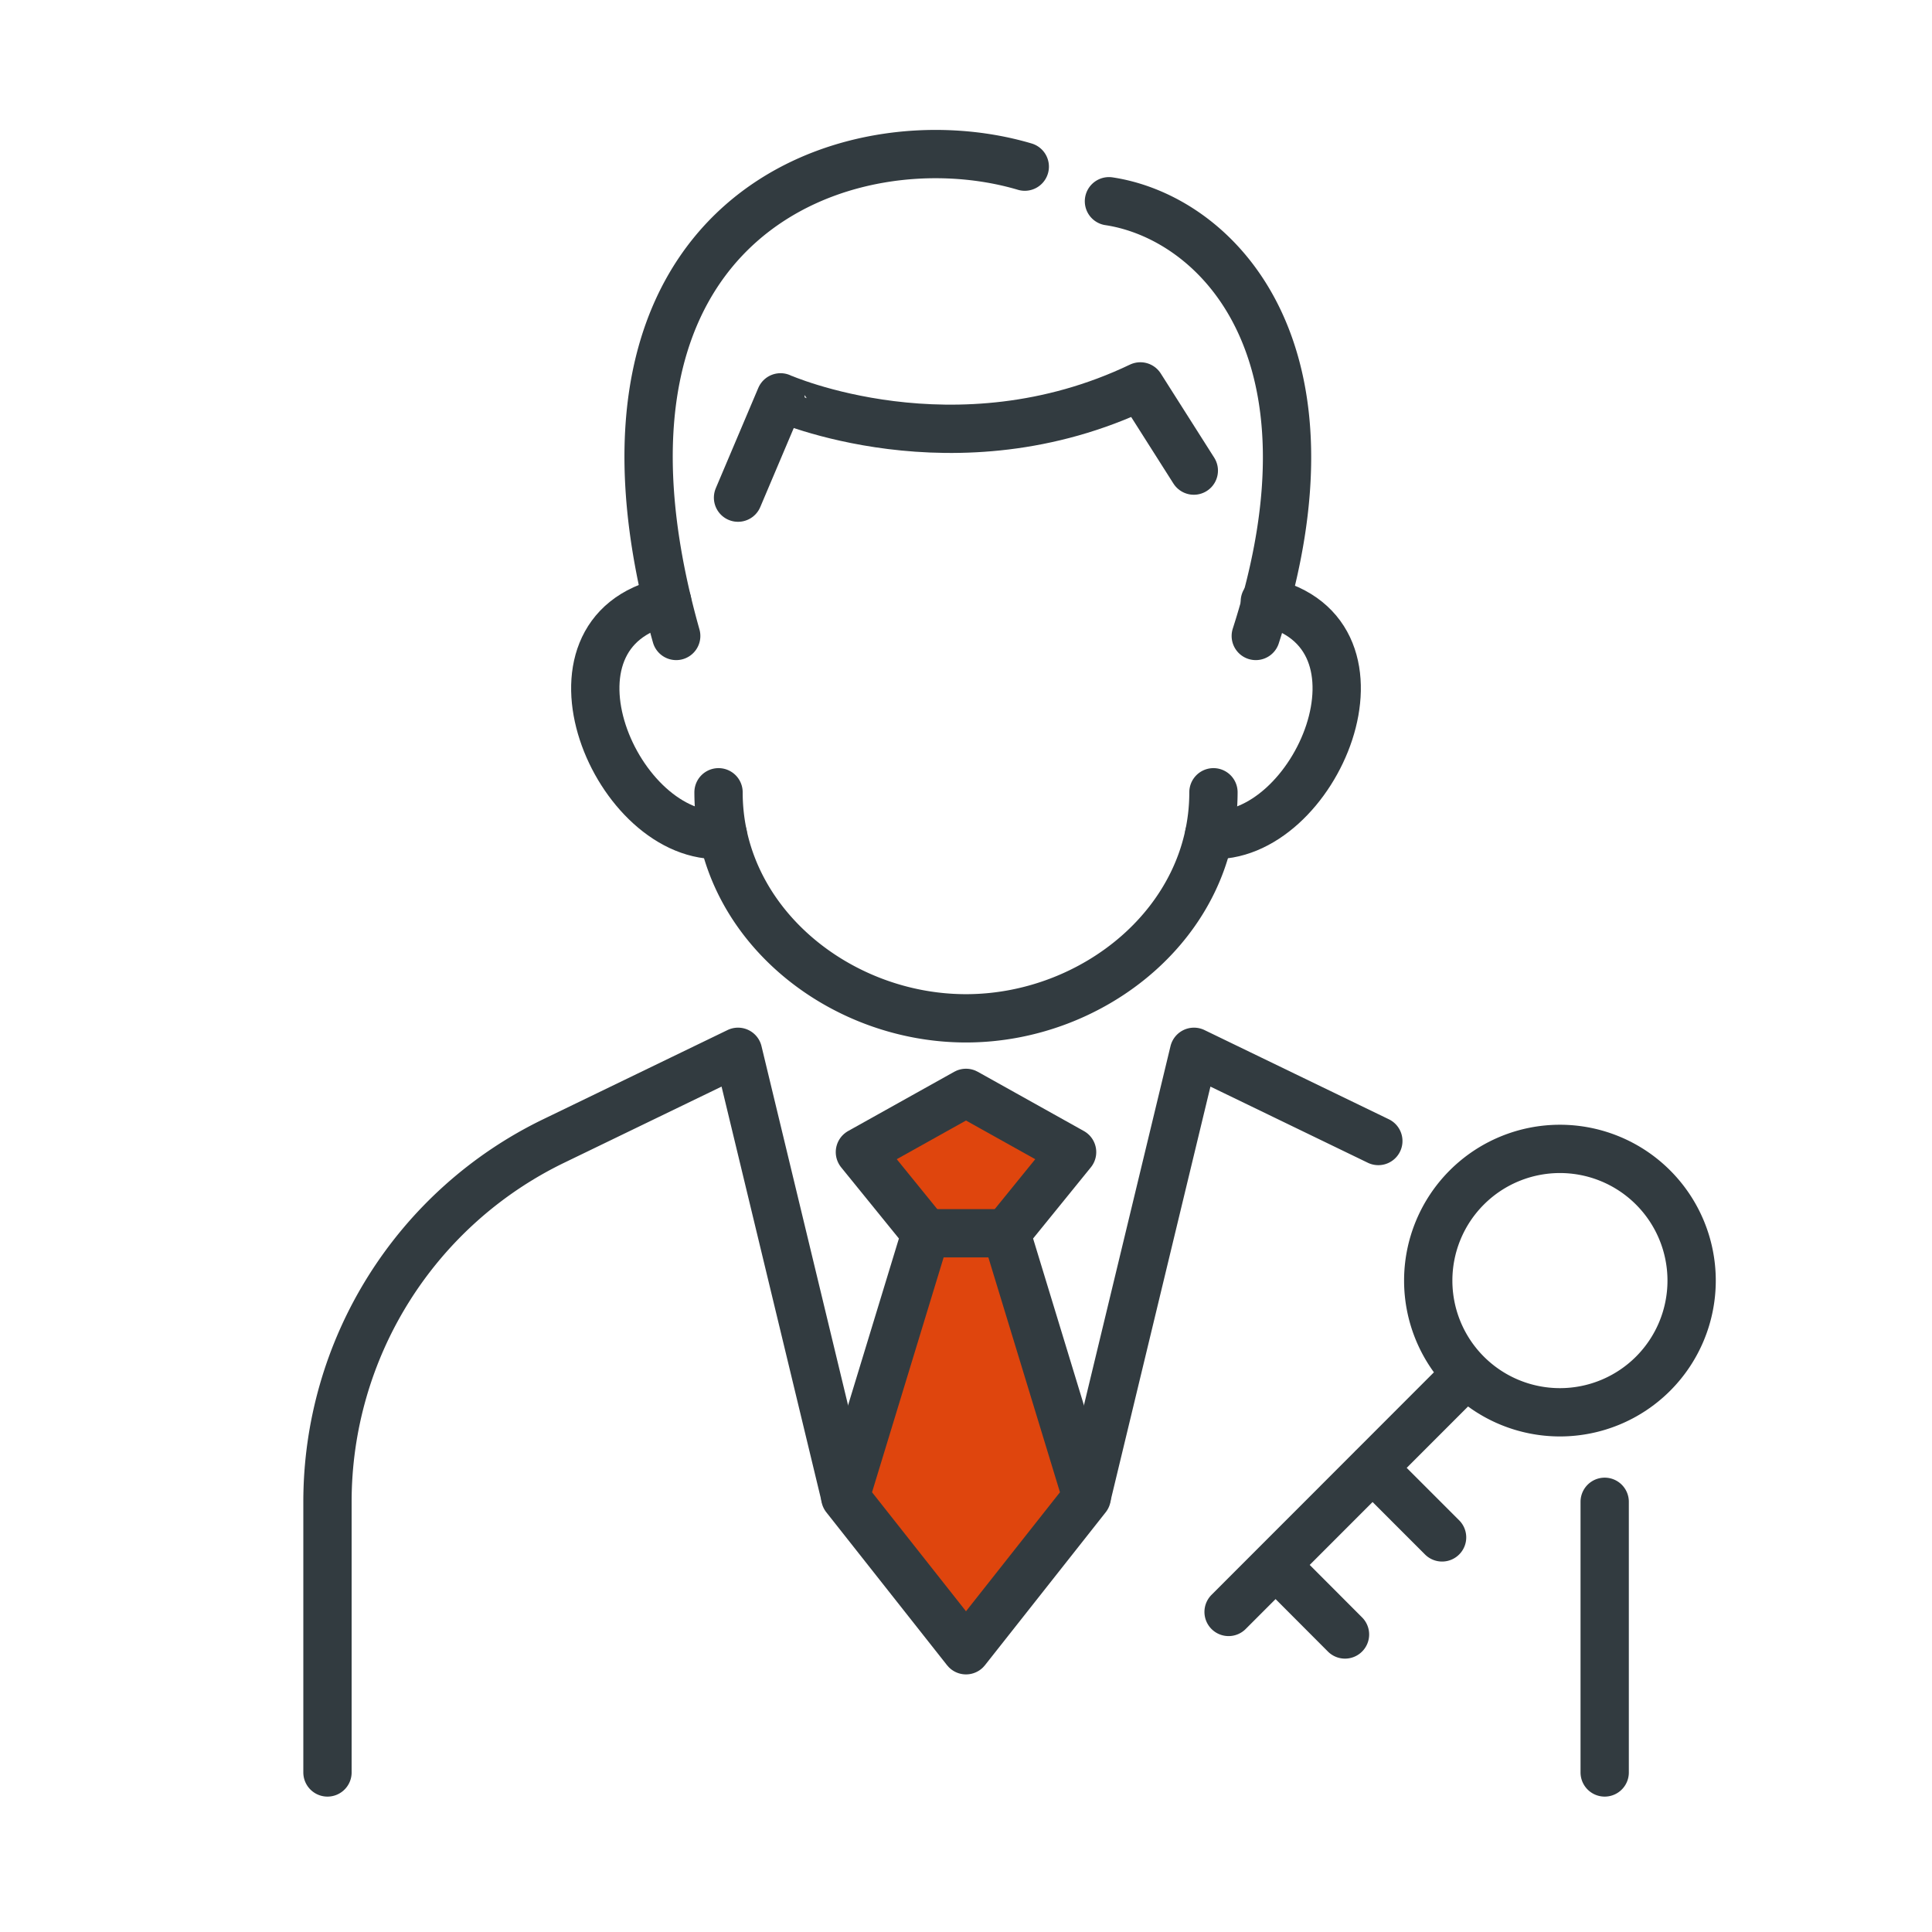 <?xml version="1.0" encoding="UTF-8"?>
<svg xmlns="http://www.w3.org/2000/svg" width="120" height="120" fill="none">
  <path d="M96.89 87.72a8.18 8.18 0 1 0 0-16.36 8.18 8.18 0 1 0 0 16.36Zm-5.79-2.4-14.79 14.8m8.94-8.95 4.32 4.32M79.23 97.2l4.31 4.32" stroke="#323B40" stroke-width="3" stroke-linecap="round" stroke-linejoin="round"></path>
  <path d="M66.59 71.56 62.5 76.6l5 16.4-7.5 9.5-7.5-9.5 5-16.4-4.09-5.04L60 67.88l6.59 3.68Z" fill="#DF450D" stroke="#323B40" stroke-width="3" stroke-linecap="round" stroke-linejoin="round"></path>
  <path d="m85.61 70.87-11.45-5.54-6.62 27.46m-15.08 0-6.62-27.46-11.45 5.54a24.898 24.898 0 0 0-14.05 22.41v16.81m79.33 0V93.28M57.5 76.6h5m-2.501-13.35c-7.94 0-15.37-6-15.37-14.04M60 63.25c7.94 0 15.37-6 15.37-14.04M63.65 10.35C52.75 7.12 34.63 13.37 42 39.5m26.879-27c6.62 1 14.88 9.12 9.12 27" stroke="#323B40" stroke-width="3" stroke-linecap="round" stroke-linejoin="round"></path>
  <path d="M41.44 37.36c-8.69 1.89-3.14 14.95 3.46 14.49m33.66-14.49c8.69 1.89 3.14 14.95-3.46 14.49M45.84 30.91l2.64-6.23S59.33 29.5 70.83 24l3.32 5.23" stroke="#323B40" stroke-width="3" stroke-linecap="round" stroke-linejoin="round"></path>
</svg>

